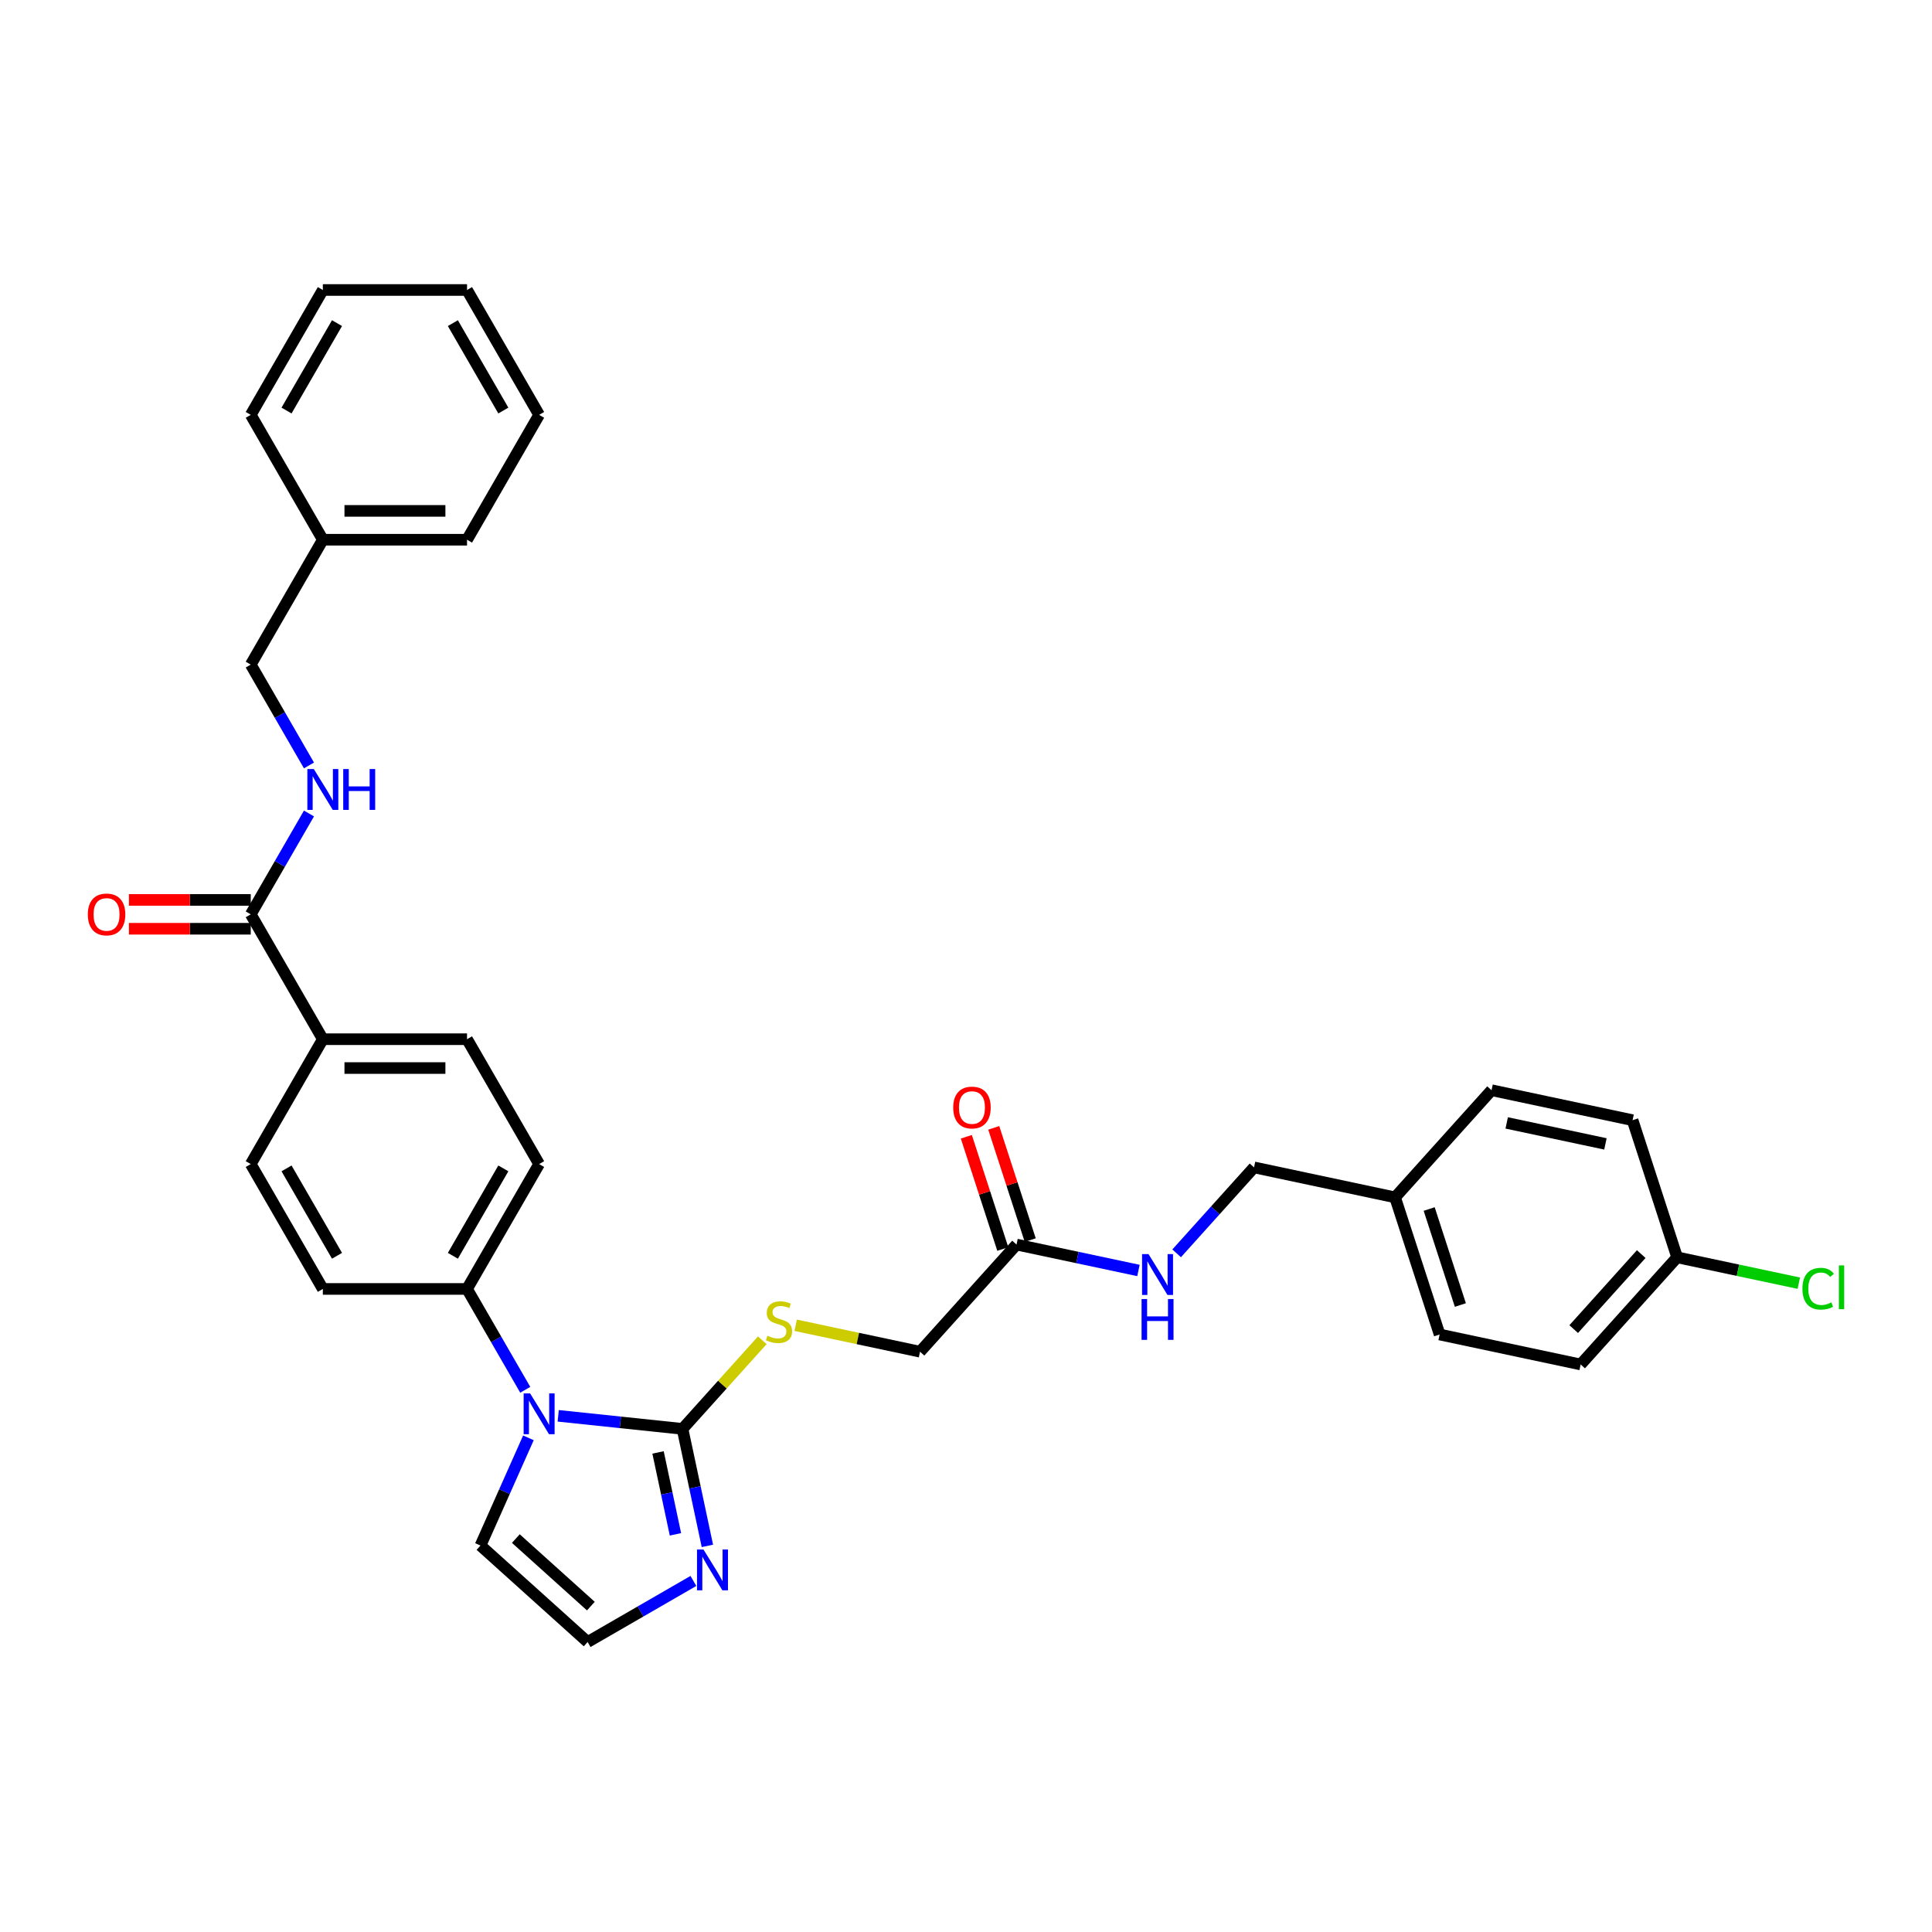 <?xml version='1.0' encoding='iso-8859-1'?>
<svg version='1.1' baseProfile='full'
              xmlns='http://www.w3.org/2000/svg'
                      xmlns:rdkit='http://www.rdkit.org/xml'
                      xmlns:xlink='http://www.w3.org/1999/xlink'
                  xml:space='preserve'
width='1000px' height='1000px' viewBox='0 0 1000 1000'>
<!-- END OF HEADER -->
<rect style='opacity:1.0;fill:#FFFFFF;stroke:none' width='1000' height='1000' x='0' y='0'> </rect>
<path class='bond-0' d='M 353.27,739.587 L 321.1,736.206' style='fill:none;fill-rule:evenodd;stroke:#000000;stroke-width:6px;stroke-linecap:butt;stroke-linejoin:miter;stroke-opacity:1' />
<path class='bond-0' d='M 321.1,736.206 L 288.93,732.825' style='fill:none;fill-rule:evenodd;stroke:#0000FF;stroke-width:6px;stroke-linecap:butt;stroke-linejoin:miter;stroke-opacity:1' />
<path class='bond-1' d='M 353.27,739.587 L 359.707,769.87' style='fill:none;fill-rule:evenodd;stroke:#000000;stroke-width:6px;stroke-linecap:butt;stroke-linejoin:miter;stroke-opacity:1' />
<path class='bond-1' d='M 359.707,769.87 L 366.144,800.153' style='fill:none;fill-rule:evenodd;stroke:#0000FF;stroke-width:6px;stroke-linecap:butt;stroke-linejoin:miter;stroke-opacity:1' />
<path class='bond-1' d='M 340.601,751.775 L 345.107,772.974' style='fill:none;fill-rule:evenodd;stroke:#000000;stroke-width:6px;stroke-linecap:butt;stroke-linejoin:miter;stroke-opacity:1' />
<path class='bond-1' d='M 345.107,772.974 L 349.613,794.172' style='fill:none;fill-rule:evenodd;stroke:#0000FF;stroke-width:6px;stroke-linecap:butt;stroke-linejoin:miter;stroke-opacity:1' />
<path class='bond-3' d='M 353.27,739.587 L 373.918,716.656' style='fill:none;fill-rule:evenodd;stroke:#000000;stroke-width:6px;stroke-linecap:butt;stroke-linejoin:miter;stroke-opacity:1' />
<path class='bond-3' d='M 373.918,716.656 L 394.566,693.724' style='fill:none;fill-rule:evenodd;stroke:#CCCC00;stroke-width:6px;stroke-linecap:butt;stroke-linejoin:miter;stroke-opacity:1' />
<path class='bond-4' d='M 271.87,719.353 L 256.802,693.253' style='fill:none;fill-rule:evenodd;stroke:#0000FF;stroke-width:6px;stroke-linecap:butt;stroke-linejoin:miter;stroke-opacity:1' />
<path class='bond-4' d='M 256.802,693.253 L 241.733,667.154' style='fill:none;fill-rule:evenodd;stroke:#000000;stroke-width:6px;stroke-linecap:butt;stroke-linejoin:miter;stroke-opacity:1' />
<path class='bond-7' d='M 273.513,744.22 L 261.103,772.092' style='fill:none;fill-rule:evenodd;stroke:#0000FF;stroke-width:6px;stroke-linecap:butt;stroke-linejoin:miter;stroke-opacity:1' />
<path class='bond-7' d='M 261.103,772.092 L 248.693,799.965' style='fill:none;fill-rule:evenodd;stroke:#000000;stroke-width:6px;stroke-linecap:butt;stroke-linejoin:miter;stroke-opacity:1' />
<path class='bond-5' d='M 358.906,818.292 L 331.53,834.097' style='fill:none;fill-rule:evenodd;stroke:#0000FF;stroke-width:6px;stroke-linecap:butt;stroke-linejoin:miter;stroke-opacity:1' />
<path class='bond-5' d='M 331.53,834.097 L 304.155,849.902' style='fill:none;fill-rule:evenodd;stroke:#000000;stroke-width:6px;stroke-linecap:butt;stroke-linejoin:miter;stroke-opacity:1' />
<path class='bond-2' d='M 129.787,473.258 L 167.103,537.89' style='fill:none;fill-rule:evenodd;stroke:#000000;stroke-width:6px;stroke-linecap:butt;stroke-linejoin:miter;stroke-opacity:1' />
<path class='bond-6' d='M 129.787,473.258 L 144.856,447.159' style='fill:none;fill-rule:evenodd;stroke:#000000;stroke-width:6px;stroke-linecap:butt;stroke-linejoin:miter;stroke-opacity:1' />
<path class='bond-6' d='M 144.856,447.159 L 159.924,421.059' style='fill:none;fill-rule:evenodd;stroke:#0000FF;stroke-width:6px;stroke-linecap:butt;stroke-linejoin:miter;stroke-opacity:1' />
<path class='bond-11' d='M 129.787,465.795 L 98.256,465.795' style='fill:none;fill-rule:evenodd;stroke:#000000;stroke-width:6px;stroke-linecap:butt;stroke-linejoin:miter;stroke-opacity:1' />
<path class='bond-11' d='M 98.256,465.795 L 66.724,465.795' style='fill:none;fill-rule:evenodd;stroke:#FF0000;stroke-width:6px;stroke-linecap:butt;stroke-linejoin:miter;stroke-opacity:1' />
<path class='bond-11' d='M 129.787,480.721 L 98.256,480.721' style='fill:none;fill-rule:evenodd;stroke:#000000;stroke-width:6px;stroke-linecap:butt;stroke-linejoin:miter;stroke-opacity:1' />
<path class='bond-11' d='M 98.256,480.721 L 66.724,480.721' style='fill:none;fill-rule:evenodd;stroke:#FF0000;stroke-width:6px;stroke-linecap:butt;stroke-linejoin:miter;stroke-opacity:1' />
<path class='bond-17' d='M 411.85,685.963 L 444.029,692.803' style='fill:none;fill-rule:evenodd;stroke:#CCCC00;stroke-width:6px;stroke-linecap:butt;stroke-linejoin:miter;stroke-opacity:1' />
<path class='bond-17' d='M 444.029,692.803 L 476.208,699.642' style='fill:none;fill-rule:evenodd;stroke:#000000;stroke-width:6px;stroke-linecap:butt;stroke-linejoin:miter;stroke-opacity:1' />
<path class='bond-13' d='M 241.733,667.154 L 279.049,602.522' style='fill:none;fill-rule:evenodd;stroke:#000000;stroke-width:6px;stroke-linecap:butt;stroke-linejoin:miter;stroke-opacity:1' />
<path class='bond-13' d='M 234.404,649.996 L 260.525,604.754' style='fill:none;fill-rule:evenodd;stroke:#000000;stroke-width:6px;stroke-linecap:butt;stroke-linejoin:miter;stroke-opacity:1' />
<path class='bond-14' d='M 241.733,667.154 L 167.103,667.154' style='fill:none;fill-rule:evenodd;stroke:#000000;stroke-width:6px;stroke-linecap:butt;stroke-linejoin:miter;stroke-opacity:1' />
<path class='bond-33' d='M 304.155,849.902 L 248.693,799.965' style='fill:none;fill-rule:evenodd;stroke:#000000;stroke-width:6px;stroke-linecap:butt;stroke-linejoin:miter;stroke-opacity:1' />
<path class='bond-33' d='M 305.823,831.319 L 267,796.363' style='fill:none;fill-rule:evenodd;stroke:#000000;stroke-width:6px;stroke-linecap:butt;stroke-linejoin:miter;stroke-opacity:1' />
<path class='bond-18' d='M 159.924,396.192 L 144.856,370.093' style='fill:none;fill-rule:evenodd;stroke:#0000FF;stroke-width:6px;stroke-linecap:butt;stroke-linejoin:miter;stroke-opacity:1' />
<path class='bond-18' d='M 144.856,370.093 L 129.787,343.994' style='fill:none;fill-rule:evenodd;stroke:#000000;stroke-width:6px;stroke-linecap:butt;stroke-linejoin:miter;stroke-opacity:1' />
<path class='bond-8' d='M 526.145,644.181 L 476.208,699.642' style='fill:none;fill-rule:evenodd;stroke:#000000;stroke-width:6px;stroke-linecap:butt;stroke-linejoin:miter;stroke-opacity:1' />
<path class='bond-10' d='M 526.145,644.181 L 557.705,650.889' style='fill:none;fill-rule:evenodd;stroke:#000000;stroke-width:6px;stroke-linecap:butt;stroke-linejoin:miter;stroke-opacity:1' />
<path class='bond-10' d='M 557.705,650.889 L 589.264,657.597' style='fill:none;fill-rule:evenodd;stroke:#0000FF;stroke-width:6px;stroke-linecap:butt;stroke-linejoin:miter;stroke-opacity:1' />
<path class='bond-12' d='M 533.243,641.875 L 523.805,612.826' style='fill:none;fill-rule:evenodd;stroke:#000000;stroke-width:6px;stroke-linecap:butt;stroke-linejoin:miter;stroke-opacity:1' />
<path class='bond-12' d='M 523.805,612.826 L 514.366,583.778' style='fill:none;fill-rule:evenodd;stroke:#FF0000;stroke-width:6px;stroke-linecap:butt;stroke-linejoin:miter;stroke-opacity:1' />
<path class='bond-12' d='M 519.048,646.487 L 509.609,617.439' style='fill:none;fill-rule:evenodd;stroke:#000000;stroke-width:6px;stroke-linecap:butt;stroke-linejoin:miter;stroke-opacity:1' />
<path class='bond-12' d='M 509.609,617.439 L 500.171,588.39' style='fill:none;fill-rule:evenodd;stroke:#FF0000;stroke-width:6px;stroke-linecap:butt;stroke-linejoin:miter;stroke-opacity:1' />
<path class='bond-9' d='M 167.103,537.89 L 129.787,602.522' style='fill:none;fill-rule:evenodd;stroke:#000000;stroke-width:6px;stroke-linecap:butt;stroke-linejoin:miter;stroke-opacity:1' />
<path class='bond-34' d='M 167.103,537.89 L 241.733,537.89' style='fill:none;fill-rule:evenodd;stroke:#000000;stroke-width:6px;stroke-linecap:butt;stroke-linejoin:miter;stroke-opacity:1' />
<path class='bond-34' d='M 178.297,552.816 L 230.539,552.816' style='fill:none;fill-rule:evenodd;stroke:#000000;stroke-width:6px;stroke-linecap:butt;stroke-linejoin:miter;stroke-opacity:1' />
<path class='bond-19' d='M 609.026,648.723 L 629.055,626.48' style='fill:none;fill-rule:evenodd;stroke:#0000FF;stroke-width:6px;stroke-linecap:butt;stroke-linejoin:miter;stroke-opacity:1' />
<path class='bond-19' d='M 629.055,626.48 L 649.083,604.236' style='fill:none;fill-rule:evenodd;stroke:#000000;stroke-width:6px;stroke-linecap:butt;stroke-linejoin:miter;stroke-opacity:1' />
<path class='bond-16' d='M 279.049,602.522 L 241.733,537.89' style='fill:none;fill-rule:evenodd;stroke:#000000;stroke-width:6px;stroke-linecap:butt;stroke-linejoin:miter;stroke-opacity:1' />
<path class='bond-15' d='M 167.103,667.154 L 129.787,602.522' style='fill:none;fill-rule:evenodd;stroke:#000000;stroke-width:6px;stroke-linecap:butt;stroke-linejoin:miter;stroke-opacity:1' />
<path class='bond-15' d='M 174.432,649.996 L 148.311,604.754' style='fill:none;fill-rule:evenodd;stroke:#000000;stroke-width:6px;stroke-linecap:butt;stroke-linejoin:miter;stroke-opacity:1' />
<path class='bond-27' d='M 129.787,343.994 L 167.103,279.362' style='fill:none;fill-rule:evenodd;stroke:#000000;stroke-width:6px;stroke-linecap:butt;stroke-linejoin:miter;stroke-opacity:1' />
<path class='bond-21' d='M 649.083,604.236 L 722.083,619.753' style='fill:none;fill-rule:evenodd;stroke:#000000;stroke-width:6px;stroke-linecap:butt;stroke-linejoin:miter;stroke-opacity:1' />
<path class='bond-20' d='M 868.082,650.786 L 818.145,706.247' style='fill:none;fill-rule:evenodd;stroke:#000000;stroke-width:6px;stroke-linecap:butt;stroke-linejoin:miter;stroke-opacity:1' />
<path class='bond-20' d='M 849.499,649.118 L 814.543,687.941' style='fill:none;fill-rule:evenodd;stroke:#000000;stroke-width:6px;stroke-linecap:butt;stroke-linejoin:miter;stroke-opacity:1' />
<path class='bond-22' d='M 868.082,650.786 L 899.574,657.48' style='fill:none;fill-rule:evenodd;stroke:#000000;stroke-width:6px;stroke-linecap:butt;stroke-linejoin:miter;stroke-opacity:1' />
<path class='bond-22' d='M 899.574,657.48 L 931.067,664.174' style='fill:none;fill-rule:evenodd;stroke:#00CC00;stroke-width:6px;stroke-linecap:butt;stroke-linejoin:miter;stroke-opacity:1' />
<path class='bond-35' d='M 868.082,650.786 L 845.02,579.808' style='fill:none;fill-rule:evenodd;stroke:#000000;stroke-width:6px;stroke-linecap:butt;stroke-linejoin:miter;stroke-opacity:1' />
<path class='bond-25' d='M 722.083,619.753 L 772.02,564.291' style='fill:none;fill-rule:evenodd;stroke:#000000;stroke-width:6px;stroke-linecap:butt;stroke-linejoin:miter;stroke-opacity:1' />
<path class='bond-26' d='M 722.083,619.753 L 745.145,690.731' style='fill:none;fill-rule:evenodd;stroke:#000000;stroke-width:6px;stroke-linecap:butt;stroke-linejoin:miter;stroke-opacity:1' />
<path class='bond-26' d='M 739.738,625.787 L 755.881,675.472' style='fill:none;fill-rule:evenodd;stroke:#000000;stroke-width:6px;stroke-linecap:butt;stroke-linejoin:miter;stroke-opacity:1' />
<path class='bond-23' d='M 845.02,579.808 L 772.02,564.291' style='fill:none;fill-rule:evenodd;stroke:#000000;stroke-width:6px;stroke-linecap:butt;stroke-linejoin:miter;stroke-opacity:1' />
<path class='bond-23' d='M 830.967,592.08 L 779.867,581.219' style='fill:none;fill-rule:evenodd;stroke:#000000;stroke-width:6px;stroke-linecap:butt;stroke-linejoin:miter;stroke-opacity:1' />
<path class='bond-24' d='M 818.145,706.247 L 745.145,690.731' style='fill:none;fill-rule:evenodd;stroke:#000000;stroke-width:6px;stroke-linecap:butt;stroke-linejoin:miter;stroke-opacity:1' />
<path class='bond-28' d='M 167.103,279.362 L 241.733,279.362' style='fill:none;fill-rule:evenodd;stroke:#000000;stroke-width:6px;stroke-linecap:butt;stroke-linejoin:miter;stroke-opacity:1' />
<path class='bond-28' d='M 178.297,264.436 L 230.539,264.436' style='fill:none;fill-rule:evenodd;stroke:#000000;stroke-width:6px;stroke-linecap:butt;stroke-linejoin:miter;stroke-opacity:1' />
<path class='bond-29' d='M 167.103,279.362 L 129.787,214.73' style='fill:none;fill-rule:evenodd;stroke:#000000;stroke-width:6px;stroke-linecap:butt;stroke-linejoin:miter;stroke-opacity:1' />
<path class='bond-31' d='M 241.733,279.362 L 279.049,214.73' style='fill:none;fill-rule:evenodd;stroke:#000000;stroke-width:6px;stroke-linecap:butt;stroke-linejoin:miter;stroke-opacity:1' />
<path class='bond-30' d='M 129.787,214.73 L 167.103,150.098' style='fill:none;fill-rule:evenodd;stroke:#000000;stroke-width:6px;stroke-linecap:butt;stroke-linejoin:miter;stroke-opacity:1' />
<path class='bond-30' d='M 148.311,212.498 L 174.432,167.256' style='fill:none;fill-rule:evenodd;stroke:#000000;stroke-width:6px;stroke-linecap:butt;stroke-linejoin:miter;stroke-opacity:1' />
<path class='bond-32' d='M 167.103,150.098 L 241.733,150.098' style='fill:none;fill-rule:evenodd;stroke:#000000;stroke-width:6px;stroke-linecap:butt;stroke-linejoin:miter;stroke-opacity:1' />
<path class='bond-36' d='M 279.049,214.73 L 241.733,150.098' style='fill:none;fill-rule:evenodd;stroke:#000000;stroke-width:6px;stroke-linecap:butt;stroke-linejoin:miter;stroke-opacity:1' />
<path class='bond-36' d='M 260.525,212.498 L 234.404,167.256' style='fill:none;fill-rule:evenodd;stroke:#000000;stroke-width:6px;stroke-linecap:butt;stroke-linejoin:miter;stroke-opacity:1' />
<path  class='atom-1' d='M 274.377 721.218
L 281.302 732.413
Q 281.989 733.518, 283.093 735.518
Q 284.198 737.518, 284.258 737.637
L 284.258 721.218
L 287.064 721.218
L 287.064 742.354
L 284.168 742.354
L 276.735 730.114
Q 275.869 728.681, 274.944 727.04
Q 274.048 725.398, 273.78 724.89
L 273.78 742.354
L 271.033 742.354
L 271.033 721.218
L 274.377 721.218
' fill='#0000FF'/>
<path  class='atom-2' d='M 364.115 802.019
L 371.041 813.214
Q 371.727 814.318, 372.832 816.318
Q 373.936 818.319, 373.996 818.438
L 373.996 802.019
L 376.802 802.019
L 376.802 823.155
L 373.907 823.155
L 366.473 810.915
Q 365.608 809.482, 364.682 807.84
Q 363.787 806.199, 363.518 805.691
L 363.518 823.155
L 360.772 823.155
L 360.772 802.019
L 364.115 802.019
' fill='#0000FF'/>
<path  class='atom-4' d='M 397.238 691.38
Q 397.476 691.469, 398.461 691.887
Q 399.447 692.305, 400.521 692.574
Q 401.626 692.813, 402.7 692.813
Q 404.701 692.813, 405.865 691.858
Q 407.029 690.872, 407.029 689.171
Q 407.029 688.007, 406.432 687.29
Q 405.865 686.574, 404.969 686.186
Q 404.074 685.797, 402.581 685.35
Q 400.7 684.783, 399.566 684.245
Q 398.461 683.708, 397.655 682.573
Q 396.879 681.439, 396.879 679.529
Q 396.879 676.872, 398.67 675.23
Q 400.491 673.588, 404.074 673.588
Q 406.522 673.588, 409.298 674.752
L 408.611 677.051
Q 406.074 676.006, 404.163 676.006
Q 402.103 676.006, 400.969 676.872
Q 399.835 677.708, 399.865 679.17
Q 399.865 680.305, 400.432 680.991
Q 401.029 681.678, 401.865 682.066
Q 402.73 682.454, 404.163 682.902
Q 406.074 683.499, 407.208 684.096
Q 408.343 684.693, 409.149 685.917
Q 409.984 687.111, 409.984 689.171
Q 409.984 692.096, 408.014 693.678
Q 406.074 695.231, 402.82 695.231
Q 400.939 695.231, 399.506 694.813
Q 398.103 694.425, 396.432 693.738
L 397.238 691.38
' fill='#CCCC00'/>
<path  class='atom-7' d='M 162.431 398.058
L 169.356 409.253
Q 170.043 410.357, 171.147 412.357
Q 172.252 414.358, 172.312 414.477
L 172.312 398.058
L 175.118 398.058
L 175.118 419.194
L 172.222 419.194
L 164.789 406.954
Q 163.923 405.521, 162.998 403.879
Q 162.102 402.238, 161.834 401.73
L 161.834 419.194
L 159.087 419.194
L 159.087 398.058
L 162.431 398.058
' fill='#0000FF'/>
<path  class='atom-7' d='M 177.655 398.058
L 180.521 398.058
L 180.521 407.044
L 191.328 407.044
L 191.328 398.058
L 194.193 398.058
L 194.193 419.194
L 191.328 419.194
L 191.328 409.432
L 180.521 409.432
L 180.521 419.194
L 177.655 419.194
L 177.655 398.058
' fill='#0000FF'/>
<path  class='atom-11' d='M 594.473 649.13
L 601.399 660.324
Q 602.086 661.429, 603.19 663.429
Q 604.295 665.429, 604.354 665.549
L 604.354 649.13
L 607.161 649.13
L 607.161 670.265
L 604.265 670.265
L 596.832 658.026
Q 595.966 656.593, 595.041 654.951
Q 594.145 653.309, 593.876 652.802
L 593.876 670.265
L 591.13 670.265
L 591.13 649.13
L 594.473 649.13
' fill='#0000FF'/>
<path  class='atom-11' d='M 590.876 672.379
L 593.742 672.379
L 593.742 681.364
L 604.548 681.364
L 604.548 672.379
L 607.414 672.379
L 607.414 693.514
L 604.548 693.514
L 604.548 683.753
L 593.742 683.753
L 593.742 693.514
L 590.876 693.514
L 590.876 672.379
' fill='#0000FF'/>
<path  class='atom-12' d='M 45.455 473.318
Q 45.455 468.243, 47.962 465.407
Q 50.47 462.571, 55.157 462.571
Q 59.843 462.571, 62.351 465.407
Q 64.859 468.243, 64.859 473.318
Q 64.859 478.452, 62.321 481.378
Q 59.784 484.273, 55.157 484.273
Q 50.5 484.273, 47.962 481.378
Q 45.455 478.482, 45.455 473.318
M 55.157 481.885
Q 58.381 481.885, 60.112 479.736
Q 61.873 477.557, 61.873 473.318
Q 61.873 469.168, 60.112 467.079
Q 58.381 464.959, 55.157 464.959
Q 51.932 464.959, 50.171 467.049
Q 48.44 469.138, 48.44 473.318
Q 48.44 477.587, 50.171 479.736
Q 51.932 481.885, 55.157 481.885
' fill='#FF0000'/>
<path  class='atom-13' d='M 493.381 573.263
Q 493.381 568.188, 495.889 565.352
Q 498.396 562.516, 503.083 562.516
Q 507.77 562.516, 510.278 565.352
Q 512.785 568.188, 512.785 573.263
Q 512.785 578.397, 510.248 581.323
Q 507.71 584.218, 503.083 584.218
Q 498.426 584.218, 495.889 581.323
Q 493.381 578.427, 493.381 573.263
M 503.083 581.83
Q 506.307 581.83, 508.039 579.681
Q 509.8 577.502, 509.8 573.263
Q 509.8 569.113, 508.039 567.024
Q 506.307 564.904, 503.083 564.904
Q 499.859 564.904, 498.098 566.994
Q 496.367 569.083, 496.367 573.263
Q 496.367 577.532, 498.098 579.681
Q 499.859 581.83, 503.083 581.83
' fill='#FF0000'/>
<path  class='atom-23' d='M 932.932 667.034
Q 932.932 661.78, 935.38 659.033
Q 937.858 656.257, 942.545 656.257
Q 946.903 656.257, 949.232 659.332
L 947.262 660.944
Q 945.56 658.705, 942.545 658.705
Q 939.351 658.705, 937.649 660.854
Q 935.977 662.974, 935.977 667.034
Q 935.977 671.213, 937.709 673.363
Q 939.47 675.512, 942.873 675.512
Q 945.202 675.512, 947.918 674.109
L 948.754 676.348
Q 947.65 677.064, 945.978 677.482
Q 944.306 677.9, 942.455 677.9
Q 937.858 677.9, 935.38 675.094
Q 932.932 672.288, 932.932 667.034
' fill='#00CC00'/>
<path  class='atom-23' d='M 951.799 654.974
L 954.545 654.974
L 954.545 677.631
L 951.799 677.631
L 951.799 654.974
' fill='#00CC00'/>
</svg>
